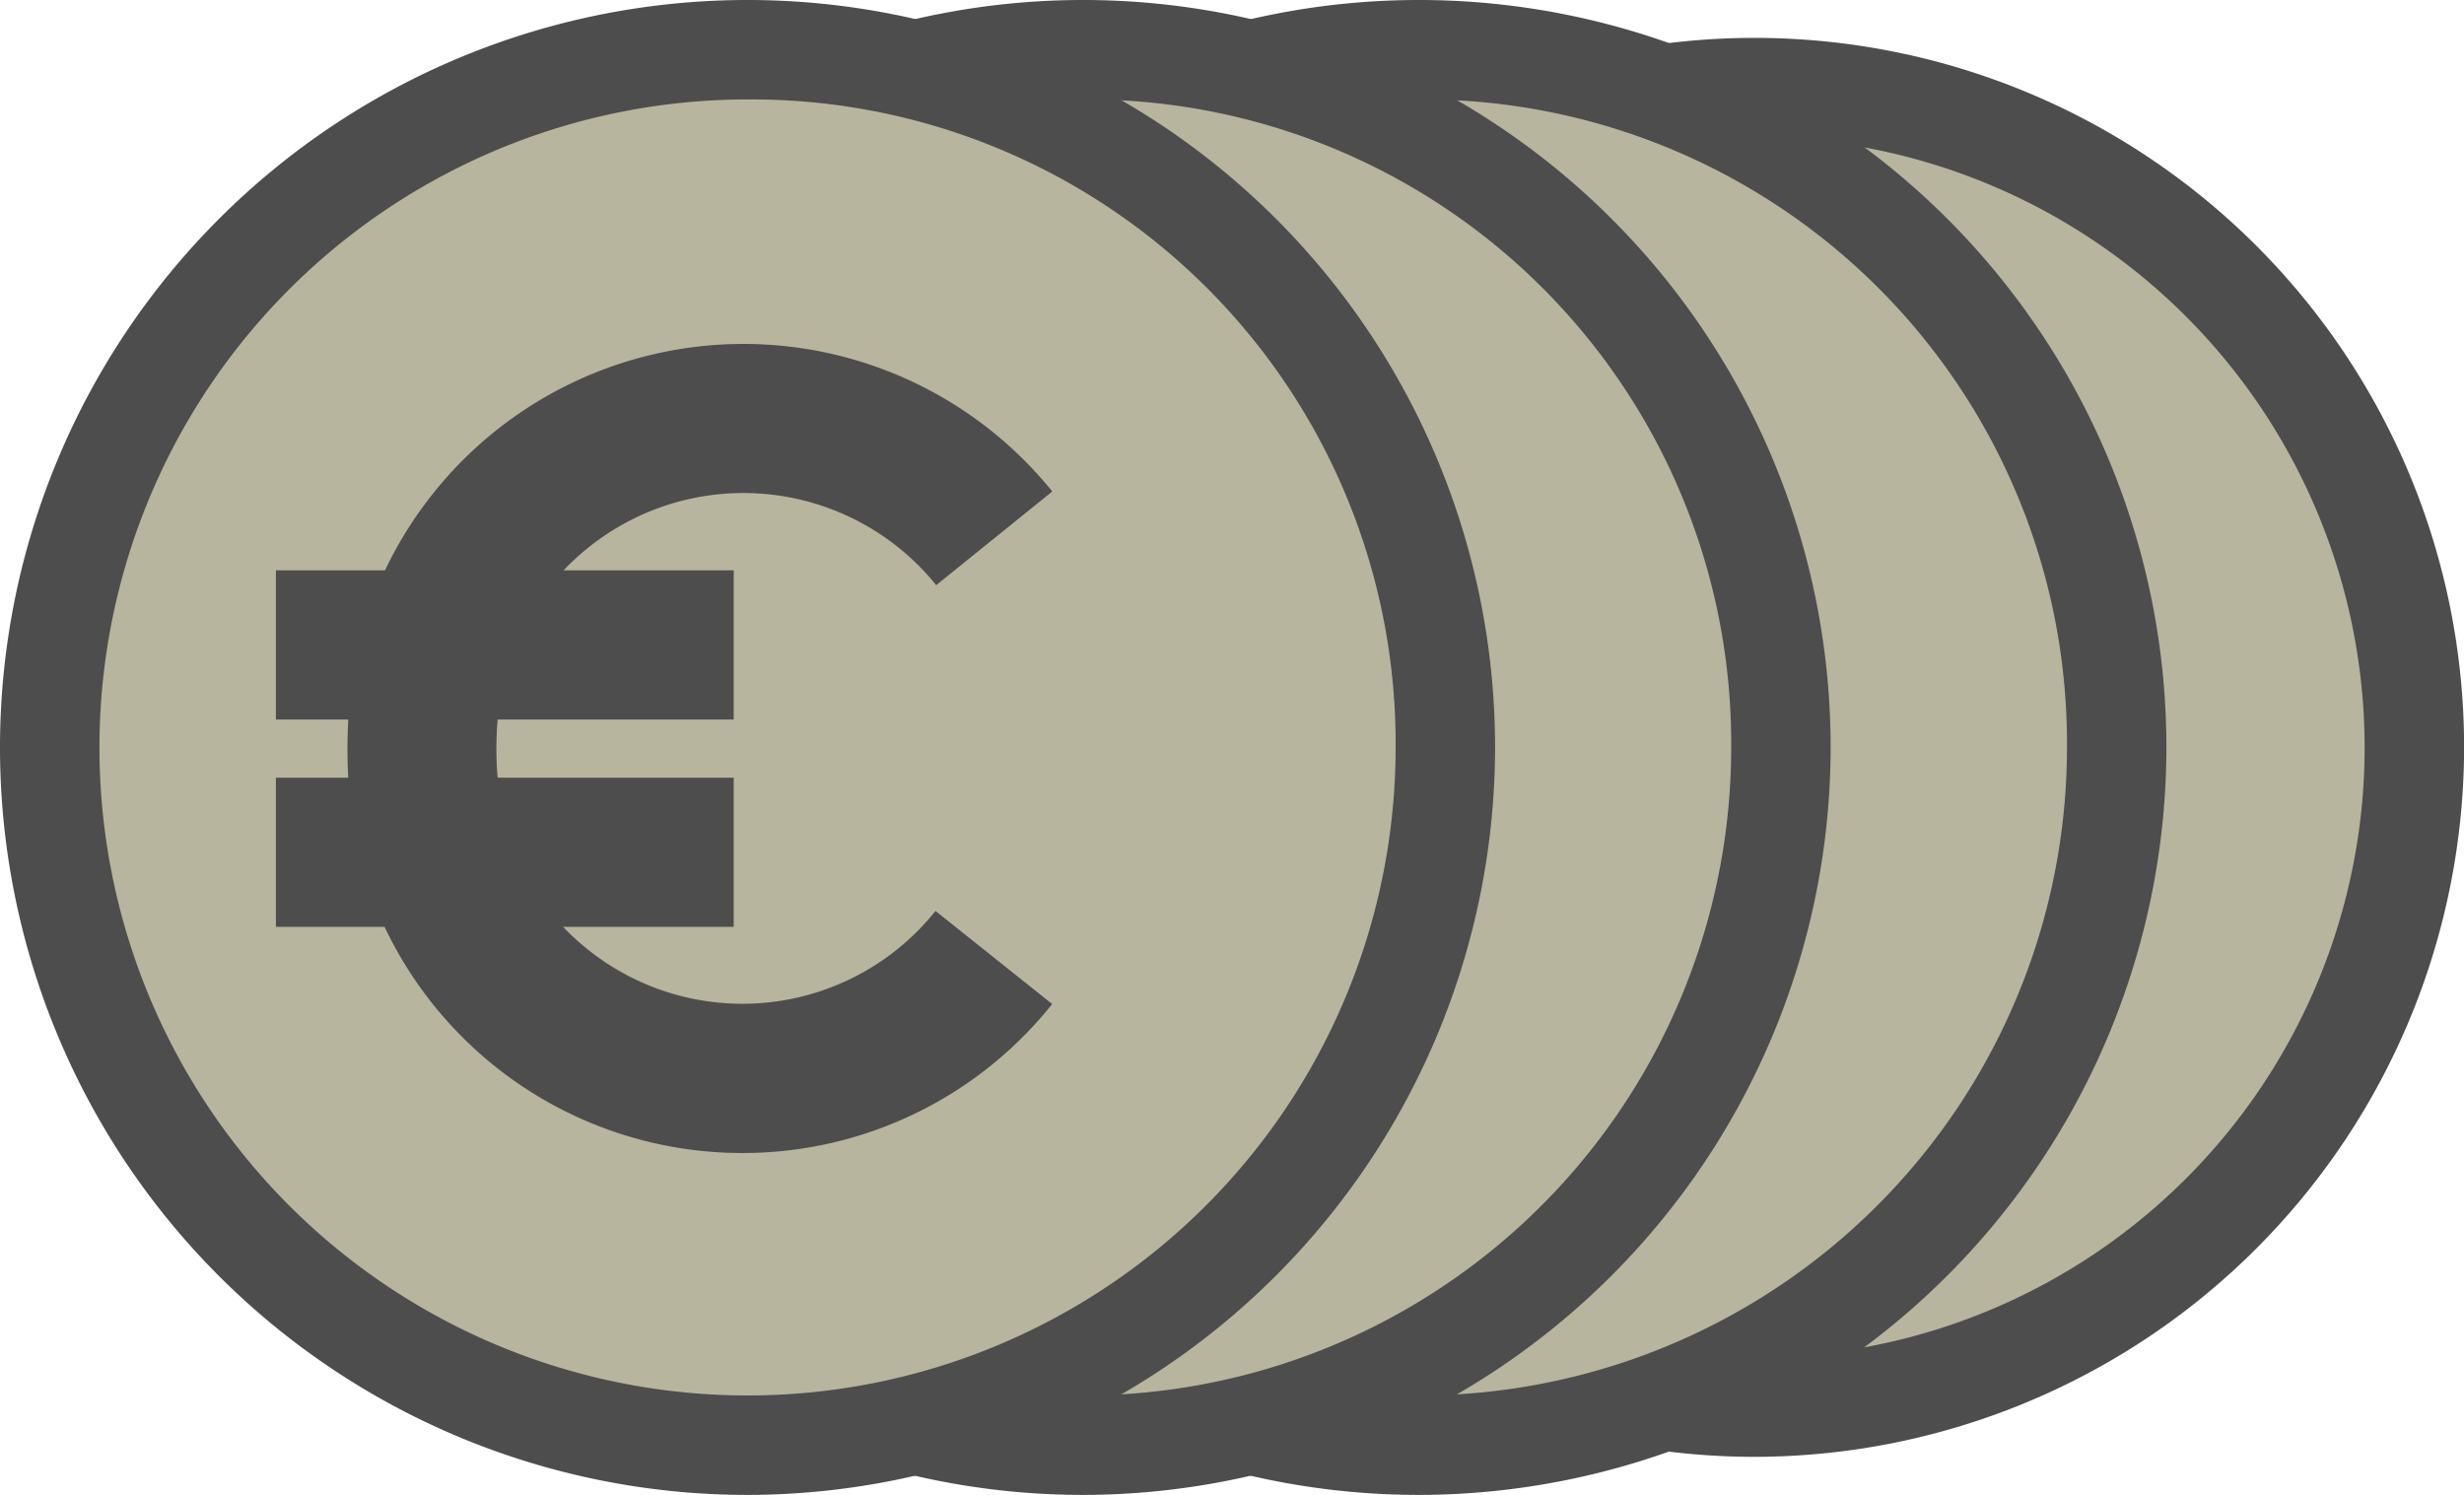 <svg id="Ebene_1" data-name="Ebene 1" xmlns="http://www.w3.org/2000/svg" width="24.774" height="15.032" viewBox="0 0 24.774 15.032"><defs><style>.cls-1{fill:#b7b59d;}.cls-2{fill:#4e4d4d;}</style></defs><g id="bestpreis-icon"><path id="Pfad_288" data-name="Pfad 288" class="cls-1" d="M24.273,7.515A6.634,6.634,0,1,1,17.639.881a6.634,6.634,0,0,1,6.634,6.634" transform="translate(0.001)"/><path class="cls-2" d="M17.639,14.649a7.134,7.134,0,1,1,7.135-7.134A7.142,7.142,0,0,1,17.639,14.649Zm0-13.269a6.134,6.134,0,1,0,6.135,6.134A6.141,6.141,0,0,0,17.639,1.381Z" transform="translate(0.001)"/><path id="Pfad_289" data-name="Pfad 289" class="cls-1" d="M21.28,7.515A7.016,7.016,0,1,1,14.263.5h.002A7.015,7.015,0,0,1,21.28,7.515h0" transform="translate(0.001)"/><path class="cls-2" d="M14.265,15.032a7.516,7.516,0,1,1,7.516-7.517A7.525,7.525,0,0,1,14.265,15.032ZM14.265,1a6.516,6.516,0,1,0,6.516,6.515A6.473,6.473,0,0,0,14.265,1Z" transform="translate(0.001)"/><path id="Pfad_291" data-name="Pfad 291" class="cls-1" d="M17.905,7.515A7.016,7.016,0,1,1,10.888.5h.002a7.015,7.015,0,0,1,7.015,7.015h0" transform="translate(0.001)"/><path class="cls-2" d="M10.89,15.032a7.516,7.516,0,1,1,7.515-7.517A7.525,7.525,0,0,1,10.89,15.032ZM10.89,1a6.516,6.516,0,1,0,6.515,6.515A6.474,6.474,0,0,0,10.89,1Z" transform="translate(0.001)"/><path id="Pfad_293" data-name="Pfad 293" class="cls-1" d="M14.531,7.515A7.016,7.016,0,1,1,7.514.5h.002a7.015,7.015,0,0,1,7.015,7.015h0" transform="translate(0.001)"/><path class="cls-2" d="M7.516,15.032a7.516,7.516,0,1,1,7.515-7.517A7.525,7.525,0,0,1,7.516,15.032ZM7.516,1a6.516,6.516,0,1,0,6.515,6.515A6.474,6.474,0,0,0,7.516,1Z" transform="translate(0.001)"/><path class="cls-2" d="M7.461,11.594A3.979,3.979,0,0,1,3.633,8.701,4.934,4.934,0,0,1,3.625,6.395a3.991,3.991,0,0,1,6.954-1.453l-1.167.942a2.491,2.491,0,0,0-4.336.889,3.371,3.371,0,0,0,.008,1.548,2.452,2.452,0,0,0,.832,1.232,2.486,2.486,0,0,0,3.489-.393l1.173.936A3.979,3.979,0,0,1,7.461,11.594Z" transform="translate(0.001)"/><rect class="cls-2" x="2.774" y="5.735" width="4.603" height="1.5"/><rect class="cls-2" x="2.774" y="7.82" width="4.603" height="1.5"/></g></svg>